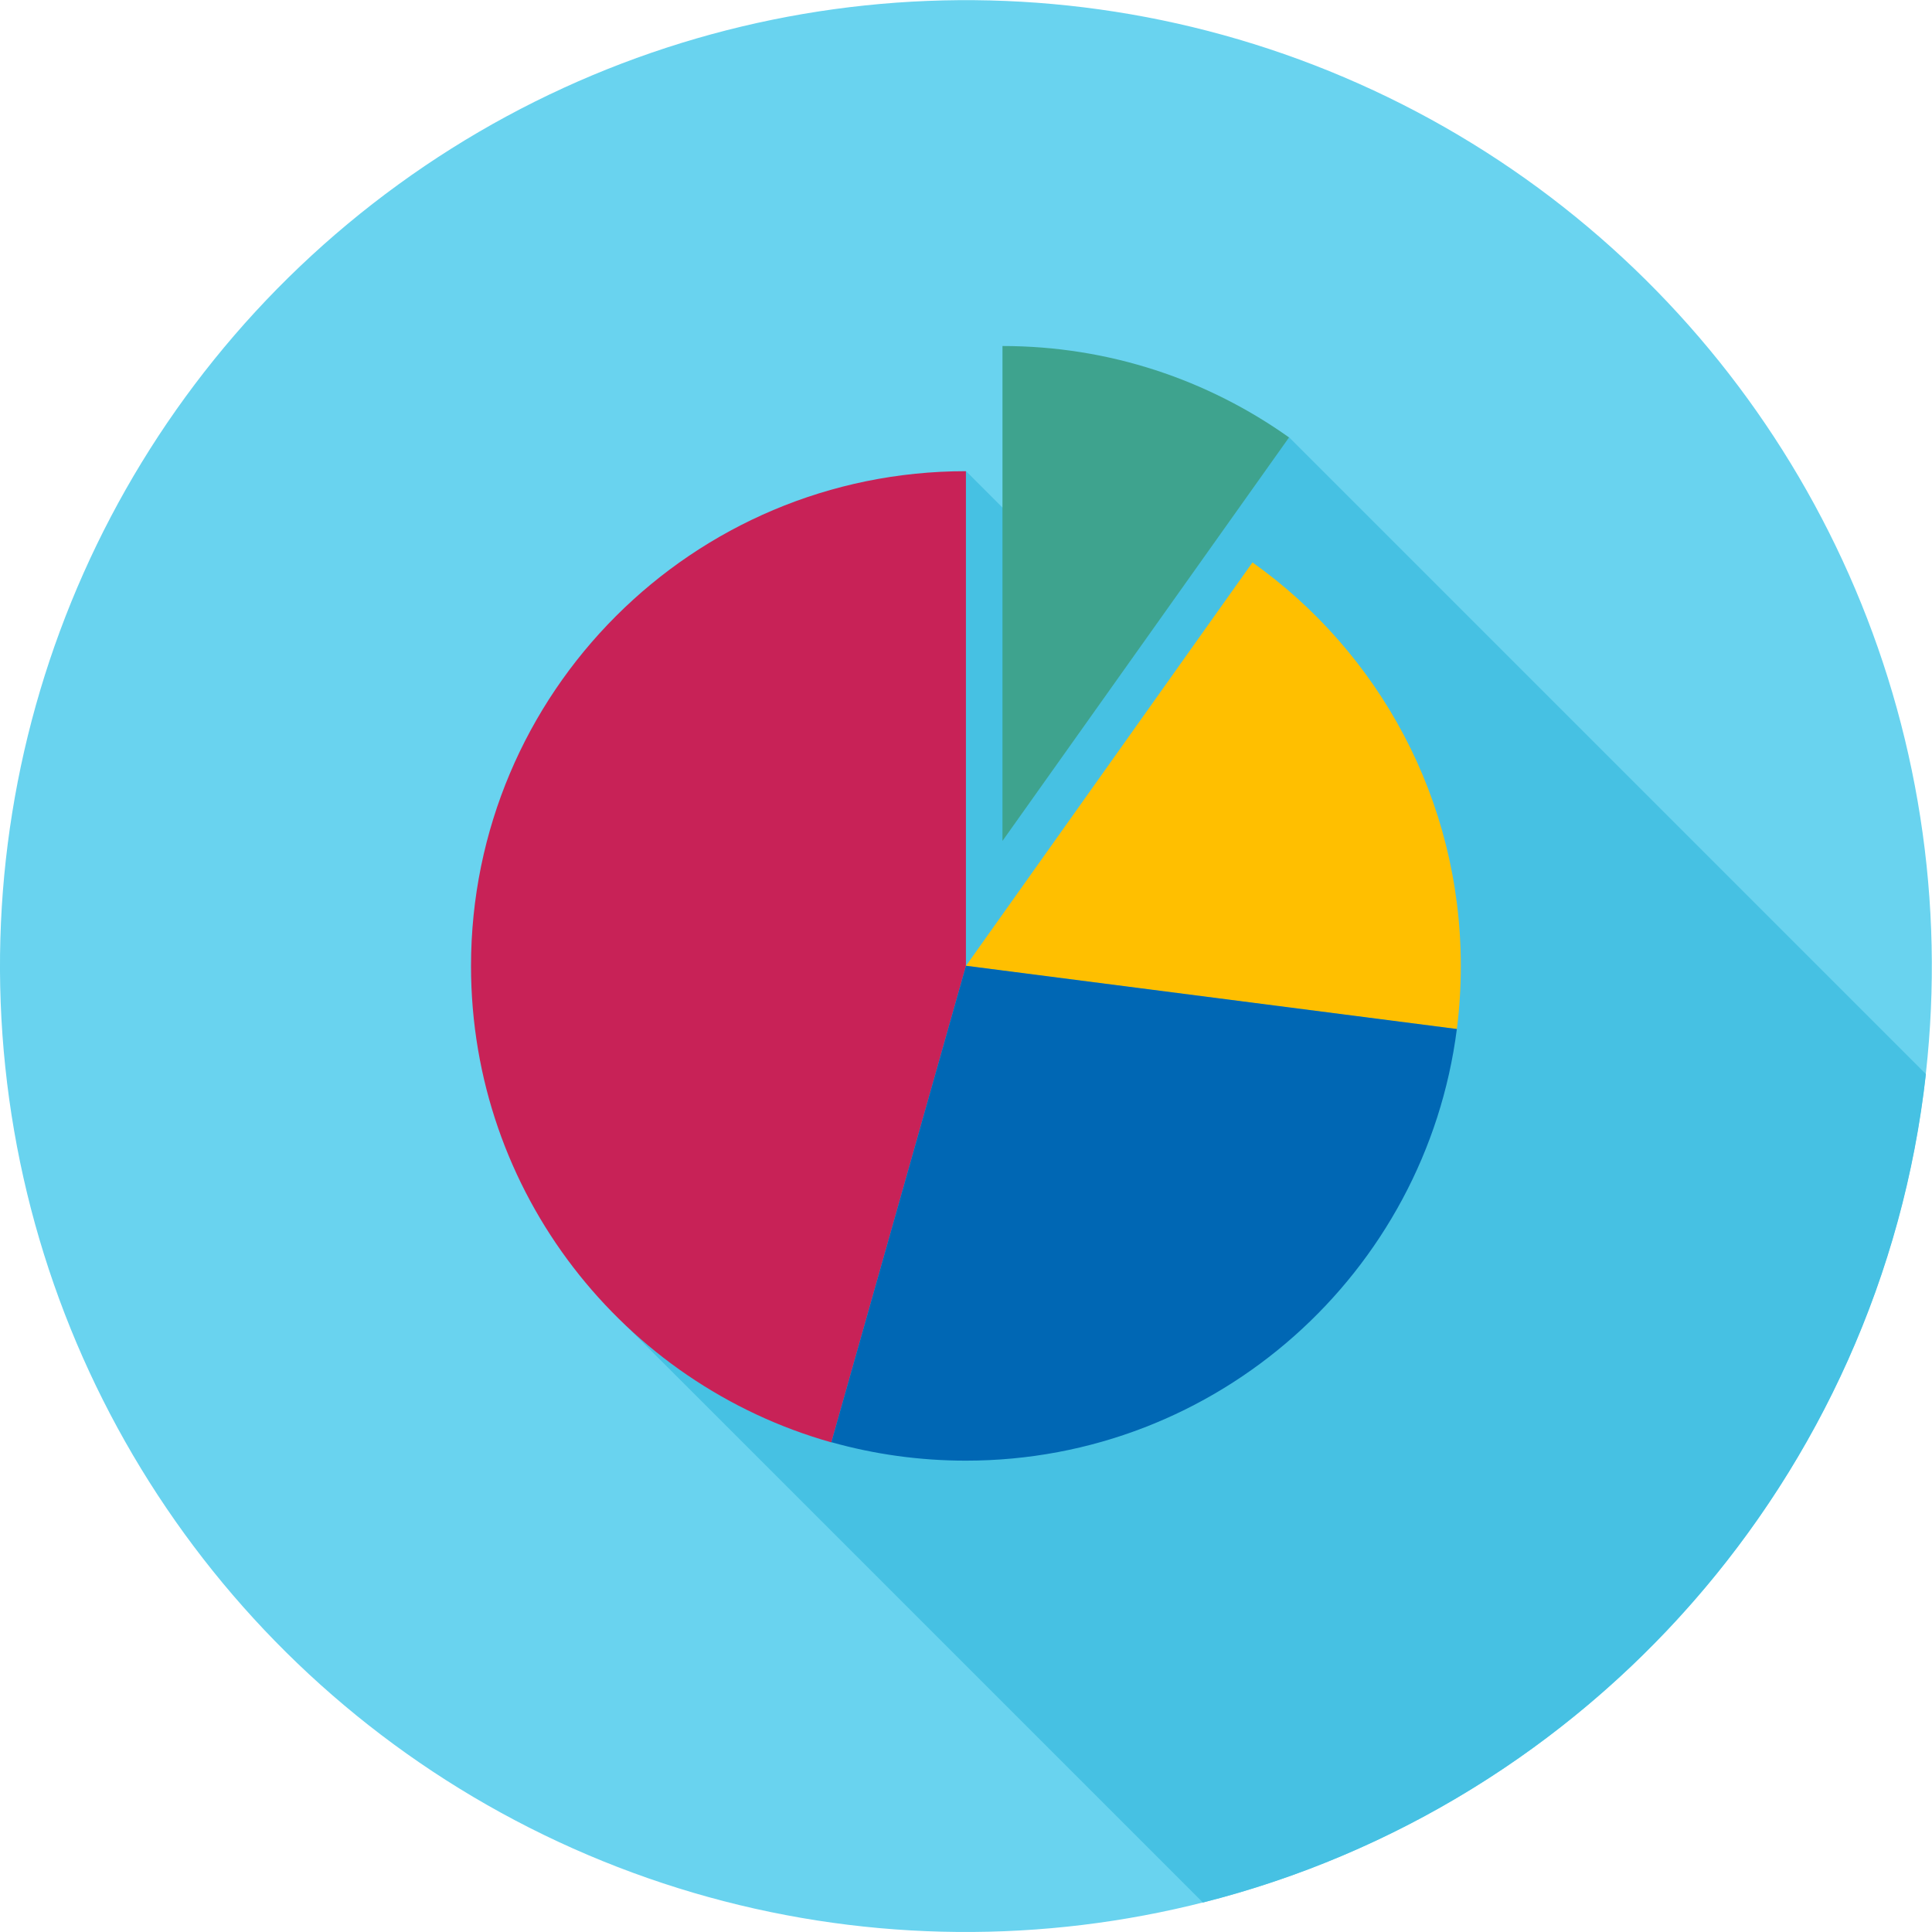 <?xml version="1.0" encoding="UTF-8"?> <svg xmlns="http://www.w3.org/2000/svg" id="b" width="117.31" height="117.31" viewBox="0 0 117.31 117.31"><g id="c"><circle cx="58.65" cy="58.65" r="58.65" transform="translate(-18.79 88.37) rotate(-65.99)" fill="#69d3ef"></circle><path d="M116.94,65.22l-38.67-38.67-11.71,9.96-7.91-7.91-20.79,51.74,35.18,35.18c23.38-5.9,41.17-25.83,43.9-50.3Z" fill="#46c1e3"></path><path d="M88.46,62.49c.16-1.26.24-2.54.24-3.84,0-10.11-4.99-19.06-12.65-24.5l-17.4,24.5,29.81,3.84Z" fill="#ffbf00"></path><path d="M78.27,26.56c-4.91-3.49-10.91-5.55-17.4-5.55v30.05l17.4-24.5Z" fill="#3ea38e"></path><path d="M58.65,28.61c-16.6,0-30.05,13.45-30.05,30.05,0,13.76,9.25,25.36,21.88,28.92l8.17-28.92v-30.05Z" fill="#c82257"></path><path d="M58.65,58.65l-8.17,28.92c2.6.73,5.34,1.12,8.17,1.12,15.29,0,27.92-11.43,29.81-26.21l-29.81-3.84Z" fill="#0067b4"></path></g></svg> 